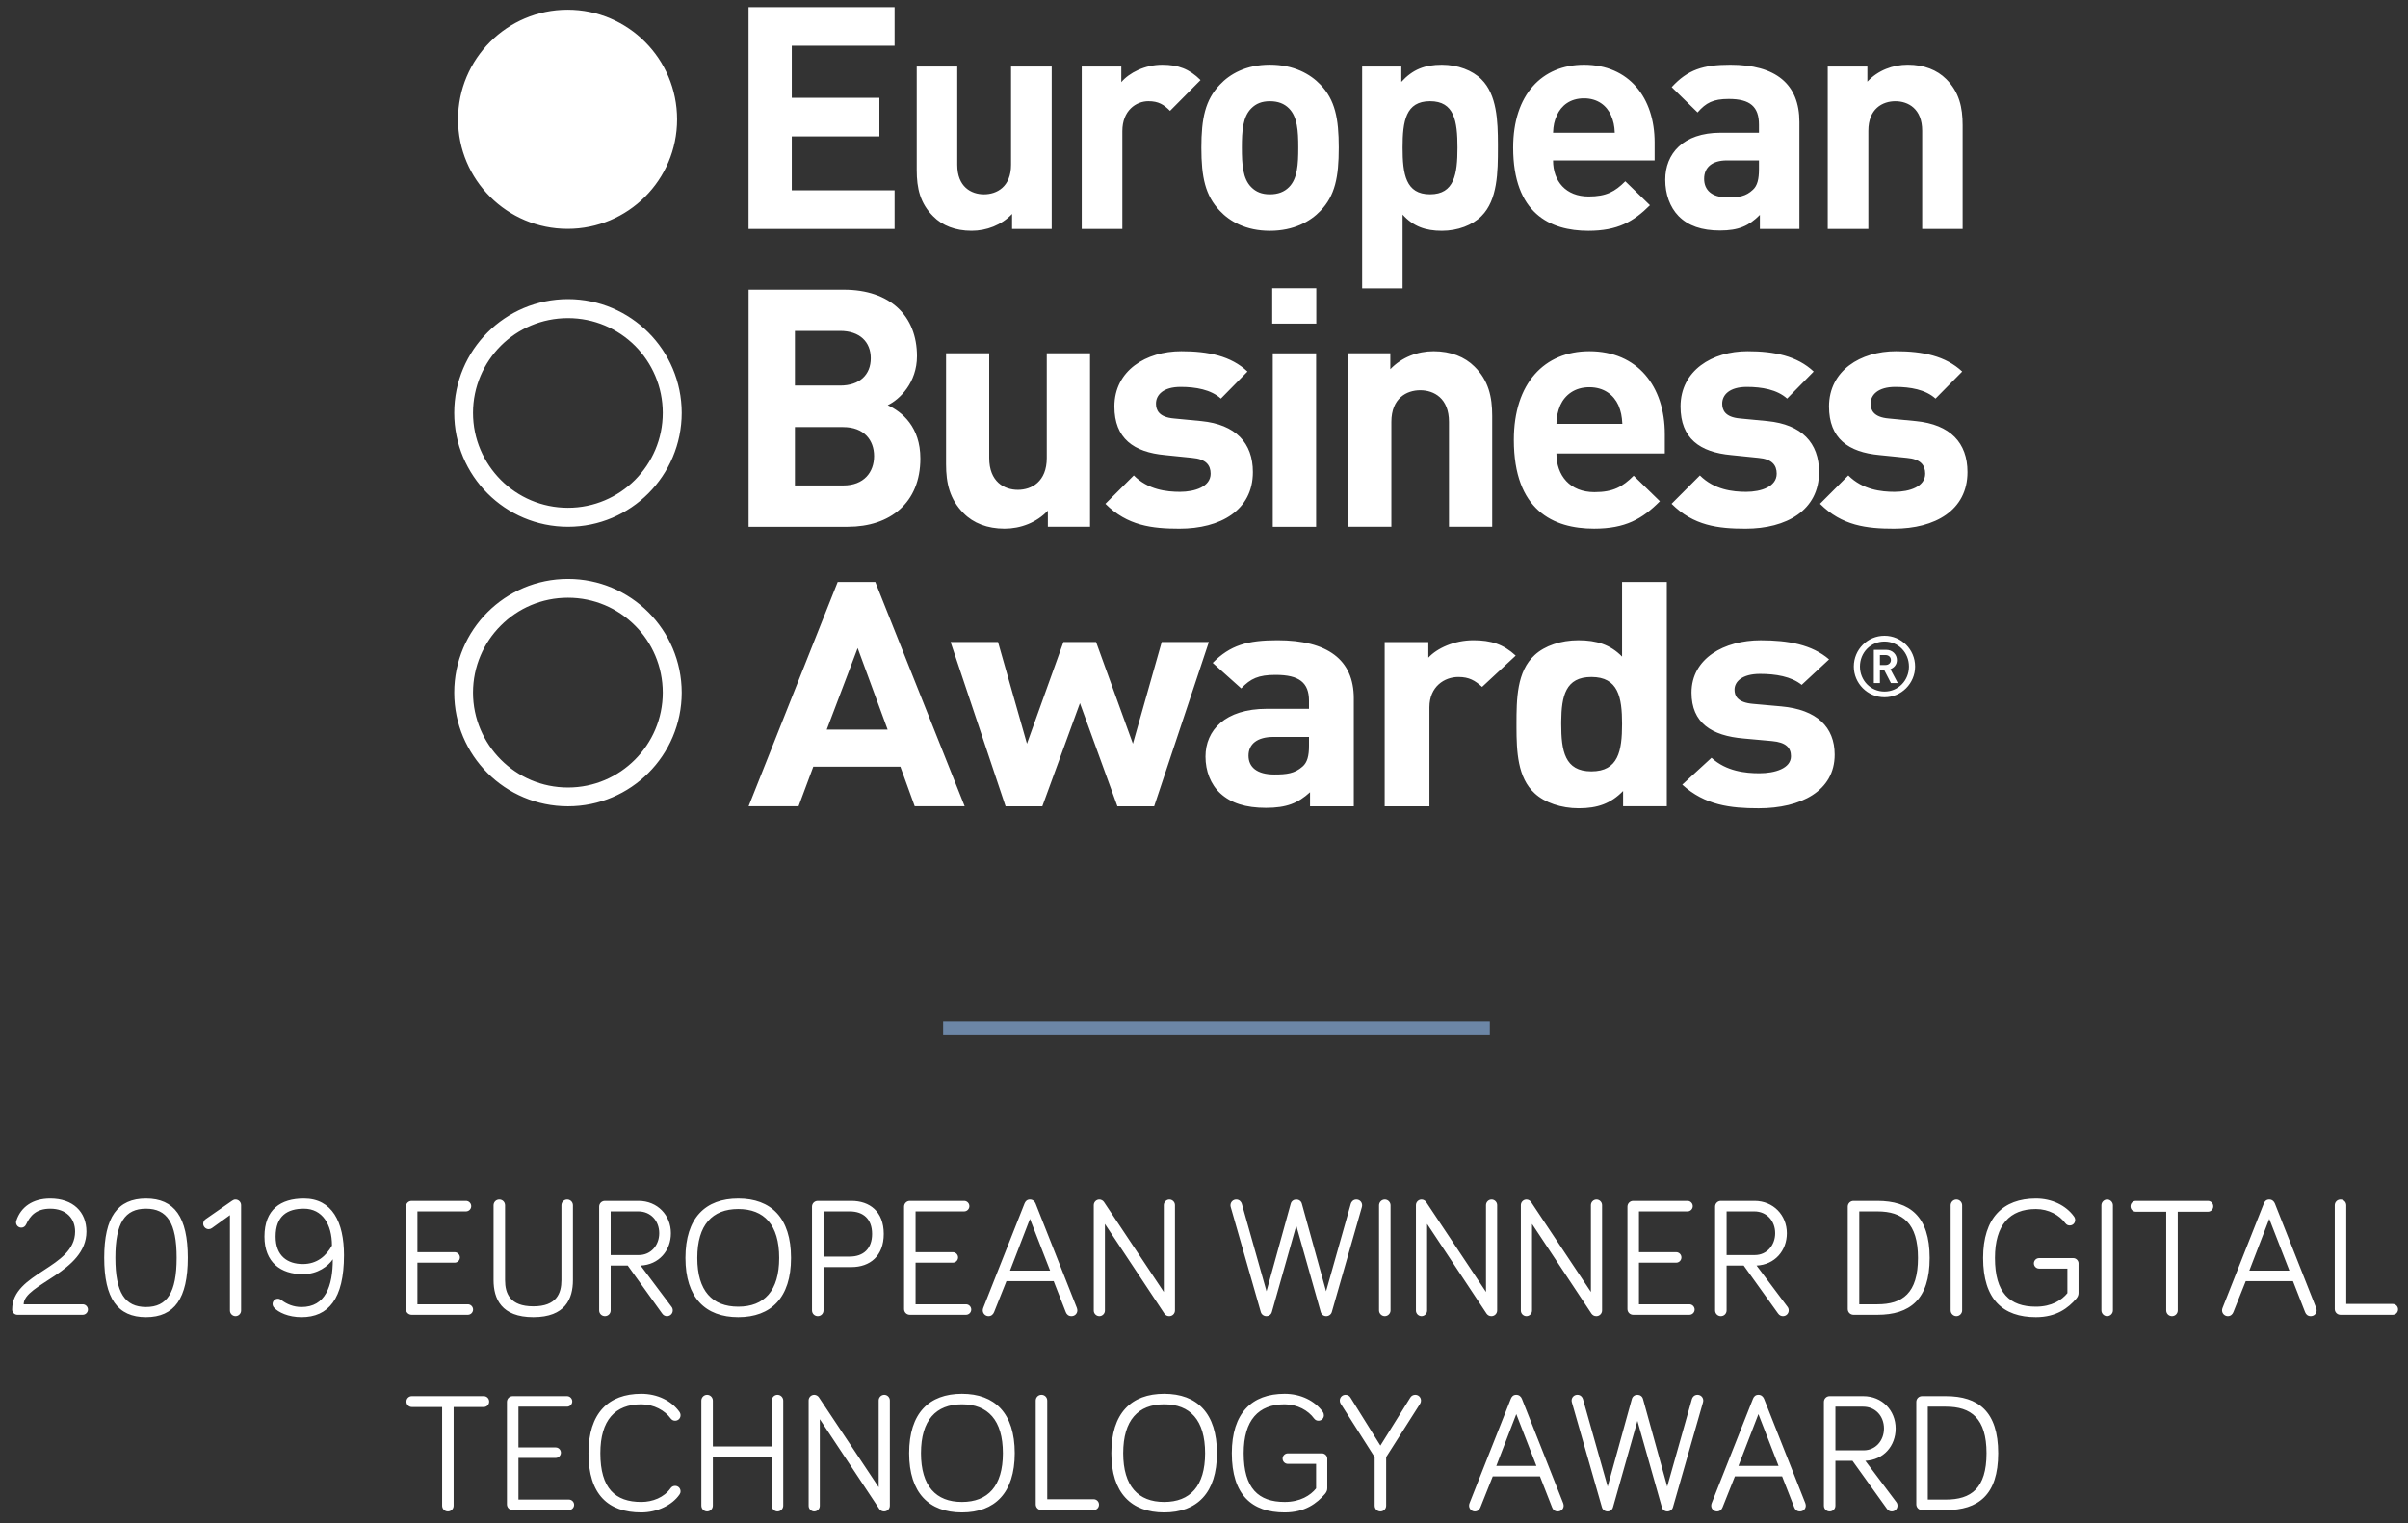 <?xml version="1.0" encoding="UTF-8"?>
<svg width="185px" height="117px" viewBox="0 0 185 117" version="1.1" xmlns="http://www.w3.org/2000/svg" xmlns:xlink="http://www.w3.org/1999/xlink">
    <rect x="0" y="0" width="185" height="117" fill="#333333" stroke="none"/>
    <!-- Generator: Sketch 61.2 (89653) - https://sketch.com -->
    <title>EBA</title>
    <desc>Created with Sketch.</desc>
    <g id="Web-pages" stroke="none" stroke-width="1" fill="none" fill-rule="evenodd">
        <g id="1920-Homepage-MG2019" transform="translate(-223, -7263)">
            <g id="Group-47" transform="translate(0, 6902)">
                <g id="Group-45" transform="translate(216, 346.868)">
                    <g id="Group-51" transform="translate(0.5, 0)">
                        <g id="EBA" transform="translate(0, 14.132)">
                            <g transform="translate(41, 0)">
                                <path d="M100.77,49.186 C102.911,49.186 104.705,49.522 106.023,50.652 L103.917,52.61 C103.117,51.961 101.911,51.765 100.717,51.765 C99.346,51.765 98.759,52.36 98.759,52.978 C98.759,53.442 98.969,53.967 100.189,54.07 L102.355,54.264 C105.077,54.51 106.453,55.847 106.453,57.971 C106.453,60.758 103.86,62.09 100.61,62.09 C98.446,62.09 96.482,61.858 94.744,60.275 L96.99,58.212 C98.128,59.254 99.61,59.399 100.667,59.399 C101.853,59.399 103.095,59.033 103.095,58.091 C103.095,57.451 102.723,57.023 101.638,56.928 L99.473,56.731 C96.99,56.522 95.454,55.529 95.454,53.205 C95.454,50.573 97.963,49.186 100.77,49.186 Z M93.556,44.705 L93.556,61.935 L90.198,61.935 L90.198,60.761 C89.251,61.727 88.24,62.089 86.788,62.089 C85.444,62.089 84.171,61.656 83.407,60.942 C82.086,59.746 82.011,57.705 82.007,55.861 L82.007,55.611 C82.007,53.723 82.026,51.566 83.407,50.319 C84.171,49.61 85.412,49.184 86.759,49.184 C88.163,49.184 89.219,49.52 90.119,50.439 L90.119,44.705 L93.556,44.705 Z M63.643,49.183 C67.487,49.183 69.509,50.679 69.509,53.642 L69.509,61.936 L66.146,61.936 L66.146,60.856 C65.224,61.694 64.35,62.056 62.761,62.056 C61.199,62.056 60.074,61.694 59.254,60.943 C58.507,60.253 58.115,59.221 58.115,58.121 C58.115,56.098 59.62,54.449 62.822,54.449 L66.066,54.449 L66.066,53.829 C66.066,52.446 65.324,51.842 63.502,51.842 C62.181,51.842 61.58,52.126 60.859,52.882 L58.669,50.921 C60.019,49.561 61.339,49.183 63.643,49.183 Z M9.137,44.472 C13.962,44.472 17.868,48.381 17.875,53.206 C17.868,58.029 13.962,61.937 9.137,61.937 C4.303,61.937 0.397,58.029 0.397,53.206 C0.397,48.381 4.303,44.472 9.137,44.472 Z M42.174,49.317 L44.398,57.129 L47.202,49.317 L49.708,49.317 L52.538,57.129 L54.752,49.317 L58.375,49.317 L54.171,61.936 L51.347,61.936 L48.469,54.016 L45.58,61.936 L42.755,61.936 L38.53,49.317 L42.174,49.317 Z M78.7,49.183 C80.055,49.183 81,49.489 81.948,50.363 L79.365,52.766 C78.826,52.285 78.383,52.004 77.54,52.004 C76.479,52.004 75.319,52.732 75.319,54.333 L75.319,61.936 L71.881,61.936 L71.881,49.321 L75.236,49.321 L75.236,50.522 C75.899,49.799 77.222,49.183 78.7,49.183 Z M32.746,44.705 L39.614,61.935 L35.776,61.935 L34.673,58.894 L27.984,58.894 L26.852,61.935 L23.014,61.935 L29.858,44.705 L32.746,44.705 Z M9.137,45.916 C7.121,45.916 5.303,46.722 3.98,48.05 C2.662,49.36 1.841,51.196 1.841,53.206 C1.841,55.209 2.662,57.034 3.98,58.354 C5.303,59.68 7.121,60.494 9.137,60.494 C11.145,60.494 12.961,59.68 14.284,58.354 C15.602,57.034 16.419,55.209 16.419,53.206 C16.419,51.196 15.602,49.36 14.284,48.05 C12.961,46.722 11.145,45.916 9.137,45.916 Z M66.066,56.609 L63.342,56.609 C62.102,56.609 61.42,57.144 61.42,58.05 C61.42,58.916 62.055,59.494 63.403,59.494 C64.35,59.494 64.964,59.419 65.565,58.89 C65.938,58.573 66.066,58.059 66.066,57.291 L66.066,56.609 Z M87.76,52.004 C85.777,52.004 85.463,53.466 85.445,55.415 L85.444,55.611 C85.444,57.684 85.711,59.254 87.76,59.254 C89.831,59.254 90.119,57.684 90.119,55.611 C90.119,53.565 89.831,52.004 87.76,52.004 Z M31.392,49.782 L29.016,56.049 L33.696,56.049 L31.392,49.782 Z M110.28,48.84 C111.58,48.84 112.632,49.896 112.632,51.201 C112.632,52.492 111.58,53.56 110.28,53.56 C108.978,53.56 107.923,52.492 107.923,51.201 C107.923,49.896 108.978,48.84 110.28,48.84 Z M110.28,49.281 C109.225,49.281 108.395,50.122 108.395,51.201 C108.395,52.279 109.225,53.123 110.28,53.123 C111.33,53.123 112.159,52.279 112.159,51.201 C112.159,50.122 111.33,49.281 110.28,49.281 Z M110.416,49.92 C110.899,49.92 111.235,50.282 111.235,50.704 C111.235,51.061 111.014,51.288 110.734,51.403 L111.301,52.469 L110.773,52.469 L110.251,51.455 L109.928,51.455 L109.928,52.469 L109.461,52.469 L109.461,49.92 L110.416,49.92 Z M110.359,50.319 L109.928,50.319 L109.928,51.083 L110.359,51.083 C110.603,51.083 110.773,50.922 110.773,50.704 C110.773,50.481 110.603,50.319 110.359,50.319 Z M99.754,26.982 C101.823,26.982 103.56,27.342 104.841,28.542 L102.799,30.619 C102.03,29.926 100.853,29.721 99.702,29.721 C98.37,29.721 97.812,30.337 97.812,31.002 C97.812,31.487 98.013,32.047 99.19,32.147 L101.287,32.348 C103.918,32.608 105.253,34.016 105.253,36.263 C105.253,39.206 102.739,40.612 99.604,40.612 C97.502,40.612 95.614,40.389 93.923,38.701 L96.099,36.522 C97.2,37.623 98.628,37.78 99.651,37.78 C100.804,37.78 101.998,37.384 101.998,36.389 C101.998,35.732 101.641,35.26 100.596,35.171 L98.504,34.958 C96.099,34.738 94.611,33.685 94.611,31.227 C94.611,28.465 97.042,26.982 99.754,26.982 Z M111.159,26.982 C113.227,26.982 114.968,27.342 116.251,28.542 L114.201,30.619 C113.438,29.926 112.256,29.721 111.109,29.721 C109.776,29.721 109.214,30.337 109.214,31.002 C109.214,31.487 109.428,32.047 110.599,32.147 L112.689,32.348 C115.335,32.608 116.656,34.016 116.656,36.263 C116.656,39.206 114.152,40.612 111.009,40.612 C108.914,40.612 107.011,40.389 105.325,38.701 L107.501,36.522 C108.601,37.623 110.035,37.78 111.049,37.78 C112.204,37.78 113.408,37.384 113.408,36.389 C113.408,35.732 113.054,35.26 111.999,35.171 L109.902,34.958 C107.501,34.738 106.019,33.685 106.019,31.227 C106.019,28.465 108.447,26.982 111.159,26.982 Z M56.251,26.982 C58.332,26.982 60.068,27.342 61.34,28.542 L59.298,30.619 C58.536,29.926 57.355,29.721 56.203,29.721 C54.87,29.721 54.31,30.337 54.31,31.002 C54.31,31.487 54.518,32.047 55.693,32.147 L57.794,32.348 C60.421,32.608 61.756,34.016 61.756,36.263 C61.756,39.206 59.254,40.612 56.111,40.612 C54.011,40.612 52.115,40.389 50.425,38.701 L52.607,36.522 C53.694,37.623 55.132,37.78 56.153,37.78 C57.297,37.78 58.51,37.384 58.51,36.389 C58.51,35.732 58.153,35.26 57.095,35.171 L55.009,34.958 C52.607,34.738 51.116,33.685 51.116,31.227 C51.116,28.465 53.551,26.982 56.251,26.982 Z M87.604,26.982 C91.316,26.982 93.403,29.684 93.403,33.351 L93.403,34.832 L85.076,34.832 C85.076,36.543 86.124,37.804 87.995,37.804 C89.455,37.804 90.166,37.384 91.011,36.543 L93.025,38.505 C91.676,39.867 90.366,40.61 87.969,40.61 C84.816,40.61 81.805,39.188 81.805,33.787 C81.805,29.442 84.15,26.982 87.604,26.982 Z M41.498,27.14 L41.498,35.181 C41.498,37.007 42.651,37.627 43.699,37.627 C44.751,37.627 45.92,37.007 45.92,35.181 L45.92,27.14 L49.245,27.14 L49.245,40.465 L46.004,40.465 L46.004,39.226 C45.137,40.148 43.911,40.61 42.673,40.61 C41.354,40.61 40.273,40.184 39.532,39.426 C38.456,38.349 38.183,37.105 38.183,35.663 L38.183,27.14 L41.498,27.14 Z M66.614,27.142 L66.614,40.467 L63.283,40.467 L63.283,27.142 L66.614,27.142 Z M75.643,26.982 C76.963,26.982 78.043,27.421 78.783,28.163 C79.864,29.231 80.142,30.486 80.142,31.947 L80.142,40.465 L76.821,40.465 L76.821,32.408 C76.821,30.584 75.659,29.978 74.614,29.978 C73.571,29.978 72.395,30.584 72.395,32.408 L72.395,40.465 L69.07,40.465 L69.07,27.14 L72.314,27.14 L72.314,28.363 C73.193,27.442 74.407,26.982 75.643,26.982 Z M30.325,22.254 C33.883,22.254 35.949,24.256 35.949,27.36 C35.949,29.386 34.624,30.69 33.702,31.126 C34.804,31.643 36.209,32.788 36.209,35.222 C36.209,38.626 33.883,40.466 30.638,40.466 L23.014,40.466 L23.014,22.254 L30.325,22.254 Z M9.137,22.977 C13.962,22.982 17.868,26.893 17.875,31.716 C17.868,36.544 13.962,40.465 9.137,40.465 C4.303,40.465 0.397,36.544 0.397,31.716 C0.397,26.893 4.303,22.982 9.137,22.977 Z M9.137,24.438 C7.121,24.438 5.303,25.245 3.98,26.56 C2.662,27.881 1.841,29.705 1.841,31.716 C1.841,33.734 2.662,35.543 3.98,36.871 C5.303,38.192 7.121,39.006 9.137,39.006 C11.145,39.006 12.961,38.192 14.284,36.871 C15.602,35.543 16.419,33.734 16.419,31.716 C16.419,29.705 15.602,27.881 14.284,26.56 C12.961,25.245 11.145,24.438 9.137,24.438 Z M30.279,32.809 L26.572,32.809 L26.572,37.291 L30.279,37.291 C31.885,37.291 32.654,36.264 32.654,35.033 C32.654,33.812 31.885,32.809 30.279,32.809 Z M87.604,29.745 C86.489,29.745 85.735,30.335 85.373,31.128 C85.173,31.609 85.102,31.97 85.076,32.562 L90.14,32.562 C90.108,31.97 90.037,31.609 89.838,31.128 C89.473,30.335 88.735,29.745 87.604,29.745 Z M30.043,25.419 L26.572,25.419 L26.572,29.617 L30.043,29.617 C31.559,29.617 32.4,28.774 32.4,27.522 C32.4,26.272 31.559,25.419 30.043,25.419 Z M66.627,22.146 L66.627,24.86 L63.24,24.86 L63.24,22.146 L66.627,22.146 Z M76.274,4.973 C77.499,4.973 78.623,5.404 79.314,6.094 C80.506,7.281 80.578,9.281 80.582,11.083 L80.582,11.339 C80.582,13.201 80.563,15.359 79.314,16.601 C78.623,17.296 77.499,17.729 76.274,17.729 C75.013,17.729 74.076,17.393 73.257,16.485 L73.257,22.155 L70.15,22.155 L70.15,5.113 L73.16,5.113 L73.16,6.293 C74.037,5.333 74.956,4.973 76.274,4.973 Z M87.193,4.973 C90.659,4.973 92.62,7.514 92.62,10.938 L92.62,12.322 L84.817,12.322 C84.817,13.925 85.799,15.093 87.551,15.093 C88.911,15.093 89.58,14.715 90.367,13.925 L92.262,15.765 C90.994,17.031 89.771,17.729 87.527,17.729 C84.584,17.729 81.752,16.387 81.752,11.339 C81.752,7.275 83.962,4.973 87.193,4.973 Z M63.062,4.969 C64.904,4.969 66.175,5.693 66.947,6.506 C68.07,7.675 68.354,9.097 68.354,11.339 C68.354,13.607 68.07,15.023 66.947,16.196 C66.175,17.008 64.904,17.729 63.062,17.729 C61.219,17.729 59.979,17.008 59.218,16.196 C58.097,15.023 57.798,13.607 57.798,11.339 C57.798,9.097 58.097,7.675 59.218,6.506 C59.979,5.693 61.219,4.969 63.062,4.969 Z M39.044,5.112 L39.044,12.66 C39.044,14.353 40.114,14.927 41.096,14.927 C42.078,14.927 43.176,14.353 43.176,12.66 L43.176,5.112 L46.299,5.112 L46.299,17.587 L43.255,17.587 L43.255,16.435 C42.441,17.295 41.29,17.728 40.146,17.728 C38.892,17.728 37.891,17.324 37.206,16.626 C36.19,15.625 35.93,14.45 35.93,13.082 L35.93,5.112 L39.044,5.112 Z M98.432,4.972 C101.931,4.972 103.743,6.455 103.743,9.377 L103.743,17.588 L100.707,17.588 L100.707,16.507 C99.868,17.347 99.085,17.707 97.647,17.707 C96.229,17.707 95.202,17.347 94.463,16.601 C93.787,15.906 93.436,14.905 93.436,13.803 C93.436,11.819 94.799,10.196 97.692,10.196 L100.636,10.196 L100.636,9.576 C100.636,8.201 99.965,7.602 98.314,7.602 C97.117,7.602 96.565,7.894 95.92,8.637 L93.932,6.694 C95.16,5.353 96.347,4.972 98.432,4.972 Z M54.791,4.973 C56.012,4.973 56.868,5.291 57.735,6.152 L55.392,8.515 C54.912,8.037 54.503,7.775 53.73,7.775 C52.776,7.775 51.727,8.494 51.727,10.071 L51.727,17.588 L48.607,17.588 L48.607,5.112 L51.647,5.112 L51.647,6.312 C52.248,5.596 53.448,4.973 54.791,4.973 Z M34.229,0.546 L34.229,3.511 L26.331,3.511 L26.331,7.514 L33.062,7.514 L33.062,10.478 L26.331,10.478 L26.331,14.62 L34.229,14.62 L34.229,17.587 L23.01,17.587 L23.01,0.546 L34.229,0.546 Z M112.073,4.97 C113.314,4.97 114.323,5.377 115.018,6.072 C116.024,7.076 116.284,8.254 116.284,9.619 L116.284,17.587 L113.176,17.587 L113.176,10.05 C113.176,8.349 112.097,7.777 111.115,7.777 C110.133,7.777 109.04,8.349 109.04,10.05 L109.04,17.587 L105.92,17.587 L105.92,5.112 L108.965,5.112 L108.965,6.273 C109.778,5.404 110.921,4.97 112.073,4.97 Z M9.108,0.747 C13.754,0.747 17.519,4.52 17.519,9.171 C17.519,13.815 13.754,17.58 9.108,17.58 C4.459,17.58 0.692,13.815 0.692,9.171 C0.692,4.52 4.459,0.747 9.108,0.747 Z M100.636,12.322 L98.169,12.322 C97.048,12.322 96.423,12.85 96.423,13.733 C96.423,14.585 96.996,15.165 98.216,15.165 C99.085,15.165 99.628,15.092 100.175,14.572 C100.516,14.262 100.636,13.75 100.636,12.995 L100.636,12.322 Z M63.062,7.777 C62.441,7.777 61.996,7.961 61.636,8.323 C60.98,8.974 60.909,10.05 60.909,11.339 C60.909,12.637 60.98,13.734 61.636,14.38 C61.996,14.742 62.441,14.926 63.062,14.926 C63.689,14.926 64.163,14.742 64.524,14.38 C65.177,13.734 65.243,12.637 65.243,11.339 C65.243,10.05 65.177,8.974 64.524,8.323 C64.163,7.961 63.689,7.777 63.062,7.777 Z M75.365,7.775 C73.497,7.775 73.257,9.302 73.257,11.339 C73.257,13.376 73.497,14.925 75.365,14.925 C77.234,14.925 77.473,13.376 77.473,11.339 C77.473,9.302 77.234,7.775 75.365,7.775 Z M87.193,7.554 C86.133,7.554 85.445,8.111 85.112,8.856 C84.912,9.3 84.842,9.639 84.817,10.197 L89.558,10.197 C89.535,9.639 89.457,9.3 89.267,8.856 C88.937,8.111 88.239,7.554 87.193,7.554 Z" id="Combined-Shape" fill="#FFFFFF"></path>
                                <line x1="79.459" y1="78.968" x2="38.459" y2="78.968" id="Line-11" stroke="#6C86A6" stroke-linecap="square"></line>
                            </g>
                            <path d="M12.855,101 C13.076,101 13.258,100.818 13.258,100.597 C13.258,100.376 13.076,100.194 12.855,100.194 L8.319,100.194 C8.319,98.634 13.142,97.724 13.142,94.604 C13.142,93.083 12.101,92.069 10.36,92.069 C9.021,92.069 8.111,92.706 7.76,93.759 C7.734,93.837 7.734,93.889 7.734,93.902 C7.734,94.123 7.915,94.305 8.136,94.305 C8.306,94.305 8.435,94.214 8.514,94.045 C8.812,93.395 9.28,92.849 10.36,92.849 C11.595,92.849 12.271,93.603 12.271,94.604 C12.271,97.425 7.434,97.737 7.434,100.597 C7.434,100.818 7.617,101 7.838,101 L12.855,101 Z M17.718,101.182 C19.901,101.182 20.928,99.739 20.928,96.619 C20.928,93.499 19.901,92.069 17.718,92.069 C15.534,92.069 14.507,93.499 14.507,96.619 C14.507,99.739 15.534,101.182 17.718,101.182 Z M17.718,100.402 C16.105,100.402 15.364,99.31 15.364,96.619 C15.364,93.928 16.105,92.849 17.718,92.849 C19.329,92.849 20.07,93.928 20.07,96.619 C20.07,99.31 19.329,100.402 17.718,100.402 Z M24.595,101.104 C24.828,101.104 25.023,100.909 25.023,100.675 L25.023,92.576 C25.023,92.342 24.828,92.147 24.595,92.147 C24.503,92.147 24.425,92.173 24.334,92.238 L22.294,93.655 C22.177,93.733 22.111,93.876 22.111,94.006 C22.111,94.227 22.306,94.422 22.527,94.422 C22.619,94.422 22.697,94.396 22.774,94.344 L24.166,93.343 L24.166,100.675 C24.166,100.909 24.36,101.104 24.595,101.104 Z M29.665,101.182 C31.718,101.182 32.928,99.791 32.928,96.424 C32.928,93.876 32.017,92.069 29.846,92.069 C28.066,92.069 26.817,92.901 26.817,94.994 C26.817,96.97 28.066,97.88 29.768,97.88 C30.913,97.88 31.718,97.256 32.069,96.736 C32.069,98.803 31.497,100.402 29.665,100.402 C29.041,100.402 28.534,100.181 28.117,99.869 C28.014,99.791 27.936,99.765 27.845,99.765 C27.623,99.765 27.442,99.947 27.442,100.168 C27.442,100.272 27.48,100.376 27.572,100.467 C27.884,100.805 28.637,101.182 29.665,101.182 Z M29.768,97.1 C28.599,97.1 27.675,96.489 27.675,94.994 C27.675,93.395 28.585,92.849 29.846,92.849 C31.264,92.849 32.005,94.045 32.005,95.683 C31.562,96.476 30.86,97.1 29.768,97.1 Z M42.444,101 C42.664,101 42.846,100.818 42.846,100.597 C42.846,100.376 42.664,100.194 42.444,100.194 L38.569,100.194 L38.569,96.996 L41.429,96.996 C41.651,96.996 41.833,96.814 41.833,96.593 C41.833,96.372 41.651,96.19 41.429,96.19 L38.569,96.19 L38.569,93.057 L42.3,93.057 C42.522,93.057 42.703,92.875 42.703,92.654 C42.703,92.433 42.522,92.251 42.3,92.251 L38.127,92.251 C37.88,92.251 37.685,92.446 37.685,92.693 L37.685,100.558 C37.685,100.805 37.88,101 38.127,101 L42.444,101 Z M47.474,101.182 C49.931,101.182 50.517,99.765 50.517,98.335 L50.517,92.589 C50.517,92.342 50.322,92.147 50.075,92.147 C49.828,92.147 49.633,92.342 49.633,92.589 L49.633,98.335 C49.633,99.362 49.255,100.35 47.474,100.35 C45.681,100.35 45.303,99.362 45.303,98.335 L45.303,92.589 C45.303,92.342 45.108,92.147 44.861,92.147 C44.614,92.147 44.419,92.342 44.419,92.589 L44.419,98.335 C44.419,99.765 45.017,101.182 47.474,101.182 Z M57.745,101.104 C57.992,101.104 58.187,100.909 58.187,100.662 C58.187,100.571 58.16,100.467 58.096,100.389 L55.717,97.217 C57.12,97.152 58.044,96.073 58.044,94.734 C58.044,93.343 57.004,92.251 55.56,92.251 L52.974,92.251 C52.727,92.251 52.532,92.446 52.532,92.693 L52.532,100.662 C52.532,100.909 52.727,101.104 52.974,101.104 C53.221,101.104 53.416,100.909 53.416,100.662 L53.416,97.217 L54.728,97.217 L57.367,100.896 C57.471,101.052 57.614,101.104 57.745,101.104 Z M55.587,96.411 L53.416,96.411 L53.416,93.057 L55.547,93.057 C56.483,93.057 57.147,93.772 57.147,94.734 C57.147,95.67 56.496,96.411 55.587,96.411 Z M63.218,101.182 C65.74,101.182 67.273,99.687 67.273,96.632 C67.273,93.551 65.74,92.069 63.218,92.069 C60.696,92.069 59.161,93.551 59.161,96.632 C59.161,99.687 60.696,101.182 63.218,101.182 Z M63.218,100.376 C61.228,100.376 60.072,99.167 60.072,96.632 C60.072,94.084 61.228,92.875 63.218,92.875 C65.207,92.875 66.364,94.084 66.364,96.632 C66.364,99.167 65.207,100.376 63.218,100.376 Z M69.328,101.104 C69.575,101.104 69.769,100.909 69.769,100.662 L69.769,97.334 L71.915,97.334 C73.332,97.334 74.397,96.489 74.397,94.786 C74.397,93.057 73.305,92.251 71.915,92.251 L69.328,92.251 C69.081,92.251 68.885,92.446 68.885,92.693 L68.885,100.662 C68.885,100.909 69.081,101.104 69.328,101.104 Z M71.784,96.528 L69.769,96.528 L69.769,93.057 L71.784,93.057 C72.825,93.057 73.501,93.642 73.501,94.786 C73.501,95.917 72.838,96.528 71.784,96.528 Z M80.716,101 C80.936,101 81.118,100.818 81.118,100.597 C81.118,100.376 80.936,100.194 80.716,100.194 L76.841,100.194 L76.841,96.996 L79.701,96.996 C79.922,96.996 80.105,96.814 80.105,96.593 C80.105,96.372 79.922,96.19 79.701,96.19 L76.841,96.19 L76.841,93.057 L80.573,93.057 C80.793,93.057 80.975,92.875 80.975,92.654 C80.975,92.433 80.793,92.251 80.573,92.251 L76.4,92.251 C76.153,92.251 75.957,92.446 75.957,92.693 L75.957,100.558 C75.957,100.805 76.153,101 76.4,101 L80.716,101 Z M88.814,101.104 C89.088,101.104 89.269,100.896 89.269,100.662 C89.269,100.623 89.257,100.532 89.231,100.467 L86.058,92.446 C85.993,92.29 85.85,92.147 85.629,92.147 C85.395,92.147 85.278,92.29 85.213,92.446 L82.041,100.467 C82.016,100.519 82.002,100.61 82.002,100.662 C82.002,100.896 82.198,101.104 82.445,101.104 C82.665,101.104 82.808,100.961 82.874,100.792 L83.823,98.413 L87.45,98.413 L88.385,100.805 C88.451,100.974 88.594,101.104 88.814,101.104 Z M87.177,97.607 L84.096,97.607 L85.629,93.629 L87.177,97.607 Z M96.329,101.104 C96.576,101.104 96.77,100.909 96.77,100.662 L96.77,92.576 C96.77,92.342 96.576,92.147 96.341,92.147 C96.108,92.147 95.912,92.342 95.912,92.576 L95.912,99.245 L91.311,92.329 C91.246,92.238 91.115,92.147 90.96,92.147 C90.725,92.147 90.531,92.342 90.531,92.576 L90.531,100.675 C90.531,100.909 90.725,101.104 90.96,101.104 C91.194,101.104 91.388,100.909 91.388,100.675 L91.388,94.019 L95.965,100.922 C96.055,101.039 96.172,101.104 96.329,101.104 Z M108.392,101.104 C108.588,101.104 108.769,100.974 108.822,100.779 L111.123,92.745 C111.135,92.693 111.148,92.641 111.148,92.589 C111.148,92.342 110.954,92.147 110.707,92.147 C110.46,92.147 110.317,92.329 110.278,92.472 L108.379,99.193 L106.52,92.472 C106.469,92.264 106.287,92.147 106.091,92.147 C105.897,92.147 105.715,92.264 105.662,92.472 L103.803,99.193 L101.906,92.472 C101.867,92.329 101.724,92.147 101.477,92.147 C101.23,92.147 101.034,92.342 101.034,92.589 C101.034,92.641 101.047,92.693 101.061,92.745 L103.362,100.779 C103.413,100.974 103.596,101.104 103.79,101.104 C103.999,101.104 104.168,100.974 104.219,100.766 L106.091,94.149 L107.963,100.766 C108.016,100.974 108.184,101.104 108.392,101.104 Z M112.891,101.104 C113.138,101.104 113.332,100.896 113.332,100.662 L113.332,92.589 C113.332,92.355 113.138,92.147 112.891,92.147 C112.644,92.147 112.448,92.355 112.448,92.589 L112.448,100.662 C112.448,100.896 112.644,101.104 112.891,101.104 Z M121.081,101.104 C121.328,101.104 121.522,100.909 121.522,100.662 L121.522,92.576 C121.522,92.342 121.328,92.147 121.094,92.147 C120.859,92.147 120.665,92.342 120.665,92.576 L120.665,99.245 L116.062,92.329 C115.998,92.238 115.868,92.147 115.712,92.147 C115.478,92.147 115.282,92.342 115.282,92.576 L115.282,100.675 C115.282,100.909 115.478,101.104 115.712,101.104 C115.945,101.104 116.141,100.909 116.141,100.675 L116.141,94.019 L120.716,100.922 C120.808,101.039 120.924,101.104 121.081,101.104 Z M129.141,101.104 C129.387,101.104 129.583,100.909 129.583,100.662 L129.583,92.576 C129.583,92.342 129.387,92.147 129.154,92.147 C128.919,92.147 128.725,92.342 128.725,92.576 L128.725,99.245 L124.123,92.329 C124.058,92.238 123.927,92.147 123.772,92.147 C123.537,92.147 123.343,92.342 123.343,92.576 L123.343,100.675 C123.343,100.909 123.537,101.104 123.772,101.104 C124.005,101.104 124.201,100.909 124.201,100.675 L124.201,94.019 L128.776,100.922 C128.868,101.039 128.984,101.104 129.141,101.104 Z M136.291,101 C136.512,101 136.694,100.818 136.694,100.597 C136.694,100.376 136.512,100.194 136.291,100.194 L132.417,100.194 L132.417,96.996 L135.276,96.996 C135.498,96.996 135.679,96.814 135.679,96.593 C135.679,96.372 135.498,96.19 135.276,96.19 L132.417,96.19 L132.417,93.057 L136.148,93.057 C136.369,93.057 136.55,92.875 136.55,92.654 C136.55,92.433 136.369,92.251 136.148,92.251 L131.975,92.251 C131.727,92.251 131.532,92.446 131.532,92.693 L131.532,100.558 C131.532,100.805 131.727,101 131.975,101 L136.291,101 Z M143.48,101.104 C143.726,101.104 143.922,100.909 143.922,100.662 C143.922,100.571 143.895,100.467 143.831,100.389 L141.452,97.217 C142.856,97.152 143.779,96.073 143.779,94.734 C143.779,93.343 142.738,92.251 141.296,92.251 L138.708,92.251 C138.462,92.251 138.267,92.446 138.267,92.693 L138.267,100.662 C138.267,100.909 138.462,101.104 138.708,101.104 C138.956,101.104 139.15,100.909 139.15,100.662 L139.15,97.217 L140.464,97.217 L143.102,100.896 C143.207,101.052 143.35,101.104 143.48,101.104 Z M141.321,96.411 L139.15,96.411 L139.15,93.057 L141.282,93.057 C142.219,93.057 142.881,93.772 142.881,94.734 C142.881,95.67 142.232,96.411 141.321,96.411 Z M150.733,101 C153.216,101 154.75,99.843 154.75,96.632 C154.75,93.421 153.216,92.251 150.733,92.251 L148.9,92.251 C148.654,92.251 148.458,92.446 148.458,92.693 L148.458,100.558 C148.458,100.805 148.654,101 148.9,101 L150.733,101 Z M150.733,100.194 L149.343,100.194 L149.343,93.057 L150.733,93.057 C152.671,93.057 153.853,93.954 153.853,96.632 C153.853,99.336 152.671,100.194 150.733,100.194 Z M156.804,101.104 C157.052,101.104 157.246,100.896 157.246,100.662 L157.246,92.589 C157.246,92.355 157.052,92.147 156.804,92.147 C156.558,92.147 156.363,92.355 156.363,92.589 L156.363,100.662 C156.363,100.896 156.558,101.104 156.804,101.104 Z M162.915,101.182 C164.488,101.182 165.398,100.48 166.022,99.752 C166.138,99.609 166.19,99.479 166.19,99.323 L166.19,97.048 C166.19,96.827 165.995,96.645 165.787,96.645 L163.161,96.645 C162.94,96.645 162.758,96.827 162.758,97.048 C162.758,97.269 162.94,97.451 163.161,97.451 L165.333,97.451 L165.333,99.336 C164.904,99.869 164.124,100.376 162.915,100.376 C160.912,100.376 159.768,99.336 159.768,96.632 C159.768,94.084 160.912,92.875 162.915,92.875 C163.903,92.875 164.734,93.356 165.177,93.967 C165.28,94.097 165.398,94.136 165.514,94.136 C165.749,94.136 165.93,93.954 165.93,93.72 C165.93,93.629 165.905,93.538 165.839,93.447 C165.228,92.602 164.149,92.069 162.915,92.069 C160.393,92.069 158.858,93.551 158.858,96.632 C158.858,99.83 160.393,101.182 162.915,101.182 Z M168.387,101.104 C168.635,101.104 168.829,100.896 168.829,100.662 L168.829,92.589 C168.829,92.355 168.635,92.147 168.387,92.147 C168.141,92.147 167.946,92.355 167.946,92.589 L167.946,100.662 C167.946,100.896 168.141,101.104 168.387,101.104 Z M173.367,101.104 C173.613,101.104 173.809,100.909 173.809,100.662 L173.809,93.083 L176.123,93.083 C176.357,93.083 176.538,92.901 176.538,92.667 C176.538,92.433 176.357,92.251 176.123,92.251 L170.597,92.251 C170.363,92.251 170.181,92.433 170.181,92.667 C170.181,92.901 170.363,93.083 170.597,93.083 L172.924,93.083 L172.924,100.662 C172.924,100.909 173.119,101.104 173.367,101.104 Z M184.026,101.104 C184.299,101.104 184.482,100.896 184.482,100.662 C184.482,100.623 184.469,100.532 184.442,100.467 L181.27,92.446 C181.206,92.29 181.062,92.147 180.841,92.147 C180.607,92.147 180.49,92.29 180.425,92.446 L177.254,100.467 C177.227,100.519 177.214,100.61 177.214,100.662 C177.214,100.896 177.41,101.104 177.656,101.104 C177.877,101.104 178.02,100.961 178.085,100.792 L179.035,98.413 L182.661,98.413 L183.597,100.805 C183.662,100.974 183.805,101.104 184.026,101.104 Z M182.388,97.607 L179.308,97.607 L180.841,93.629 L182.388,97.607 Z M190.319,101 C190.553,101 190.734,100.818 190.734,100.584 C190.734,100.35 190.553,100.168 190.319,100.168 L186.756,100.168 L186.756,92.589 C186.756,92.342 186.561,92.147 186.315,92.147 C186.067,92.147 185.873,92.342 185.873,92.589 L185.873,100.558 C185.873,100.805 186.067,101 186.315,101 L190.319,101 Z M40.91,116.104 C41.157,116.104 41.352,115.909 41.352,115.662 L41.352,108.083 L43.666,108.083 C43.9,108.083 44.081,107.901 44.081,107.667 C44.081,107.433 43.9,107.251 43.666,107.251 L38.141,107.251 C37.907,107.251 37.724,107.433 37.724,107.667 C37.724,107.901 37.907,108.083 38.141,108.083 L40.468,108.083 L40.468,115.662 C40.468,115.909 40.663,116.104 40.91,116.104 Z M50.205,116 C50.425,116 50.608,115.818 50.608,115.597 C50.608,115.376 50.425,115.194 50.205,115.194 L46.331,115.194 L46.331,111.996 L49.191,111.996 C49.411,111.996 49.593,111.814 49.593,111.593 C49.593,111.372 49.411,111.19 49.191,111.19 L46.331,111.19 L46.331,108.057 L50.062,108.057 C50.282,108.057 50.465,107.875 50.465,107.654 C50.465,107.433 50.282,107.251 50.062,107.251 L45.889,107.251 C45.642,107.251 45.447,107.446 45.447,107.693 L45.447,115.558 C45.447,115.805 45.642,116 45.889,116 L50.205,116 Z M55.769,116.182 C56.965,116.182 58.135,115.636 58.706,114.804 C58.758,114.726 58.785,114.661 58.785,114.557 C58.785,114.323 58.602,114.141 58.368,114.141 C58.264,114.141 58.121,114.18 58.031,114.31 C57.523,115.038 56.627,115.376 55.769,115.376 C53.767,115.376 52.623,114.336 52.623,111.632 C52.623,109.084 53.767,107.875 55.769,107.875 C56.743,107.875 57.589,108.356 58.031,108.967 C58.135,109.097 58.252,109.136 58.368,109.136 C58.602,109.136 58.785,108.954 58.785,108.72 C58.785,108.629 58.758,108.538 58.694,108.447 C58.083,107.602 57.004,107.069 55.769,107.069 C53.246,107.069 51.712,108.551 51.712,111.632 C51.712,114.83 53.246,116.182 55.769,116.182 Z M66.234,116.104 C66.481,116.104 66.675,115.896 66.675,115.662 L66.675,107.589 C66.675,107.355 66.481,107.147 66.234,107.147 C65.987,107.147 65.791,107.355 65.791,107.589 L65.791,111.112 L61.267,111.112 L61.267,107.589 C61.267,107.355 61.072,107.147 60.825,107.147 C60.578,107.147 60.383,107.355 60.383,107.589 L60.383,115.662 C60.383,115.896 60.578,116.104 60.825,116.104 C61.072,116.104 61.267,115.896 61.267,115.662 L61.267,111.918 L65.791,111.918 L65.791,115.662 C65.791,115.896 65.987,116.104 66.234,116.104 Z M74.424,116.104 C74.671,116.104 74.865,115.909 74.865,115.662 L74.865,107.576 C74.865,107.342 74.671,107.147 74.436,107.147 C74.203,107.147 74.007,107.342 74.007,107.576 L74.007,114.245 L69.406,107.329 C69.341,107.238 69.21,107.147 69.055,107.147 C68.82,107.147 68.626,107.342 68.626,107.576 L68.626,115.675 C68.626,115.909 68.82,116.104 69.055,116.104 C69.288,116.104 69.484,115.909 69.484,115.675 L69.484,109.019 L74.059,115.922 C74.15,116.039 74.267,116.104 74.424,116.104 Z M80.403,116.182 C82.925,116.182 84.46,114.687 84.46,111.632 C84.46,108.551 82.925,107.069 80.403,107.069 C77.882,107.069 76.347,108.551 76.347,111.632 C76.347,114.687 77.882,116.182 80.403,116.182 Z M80.403,115.376 C78.415,115.376 77.257,114.167 77.257,111.632 C77.257,109.084 78.415,107.875 80.403,107.875 C82.392,107.875 83.549,109.084 83.549,111.632 C83.549,114.167 82.392,115.376 80.403,115.376 Z M90.517,116 C90.751,116 90.933,115.818 90.933,115.584 C90.933,115.35 90.751,115.168 90.517,115.168 L86.956,115.168 L86.956,107.589 C86.956,107.342 86.76,107.147 86.513,107.147 C86.266,107.147 86.072,107.342 86.072,107.589 L86.072,115.558 C86.072,115.805 86.266,116 86.513,116 L90.517,116 Z M95.939,116.182 C98.46,116.182 99.995,114.687 99.995,111.632 C99.995,108.551 98.46,107.069 95.939,107.069 C93.416,107.069 91.882,108.551 91.882,111.632 C91.882,114.687 93.416,116.182 95.939,116.182 Z M95.939,115.376 C93.95,115.376 92.793,114.167 92.793,111.632 C92.793,109.084 93.95,107.875 95.939,107.875 C97.927,107.875 99.085,109.084 99.085,111.632 C99.085,114.167 97.927,115.376 95.939,115.376 Z M105.195,116.182 C106.767,116.182 107.677,115.48 108.302,114.752 C108.418,114.609 108.471,114.479 108.471,114.323 L108.471,112.048 C108.471,111.827 108.275,111.645 108.067,111.645 L105.442,111.645 C105.221,111.645 105.038,111.827 105.038,112.048 C105.038,112.269 105.221,112.451 105.442,112.451 L107.612,112.451 L107.612,114.336 C107.183,114.869 106.403,115.376 105.195,115.376 C103.192,115.376 102.049,114.336 102.049,111.632 C102.049,109.084 103.192,107.875 105.195,107.875 C106.183,107.875 107.014,108.356 107.457,108.967 C107.561,109.097 107.677,109.136 107.794,109.136 C108.028,109.136 108.21,108.954 108.21,108.72 C108.21,108.629 108.184,108.538 108.12,108.447 C107.508,107.602 106.43,107.069 105.195,107.069 C102.672,107.069 101.138,108.551 101.138,111.632 C101.138,114.83 102.672,116.182 105.195,116.182 Z M112.552,116.104 C112.799,116.104 112.995,115.909 112.995,115.662 L112.995,111.931 L115.608,107.823 C115.647,107.758 115.672,107.68 115.672,107.589 C115.672,107.342 115.478,107.147 115.231,107.147 C115.075,107.147 114.931,107.225 114.853,107.355 L112.552,111.047 L110.251,107.355 C110.174,107.225 110.031,107.147 109.874,107.147 C109.627,107.147 109.433,107.342 109.433,107.589 C109.433,107.68 109.459,107.758 109.498,107.823 L112.111,111.931 L112.111,115.662 C112.111,115.909 112.305,116.104 112.552,116.104 Z M126.177,116.104 C126.45,116.104 126.632,115.896 126.632,115.662 C126.632,115.623 126.618,115.532 126.593,115.467 L123.421,107.446 C123.356,107.29 123.213,107.147 122.992,107.147 C122.757,107.147 122.641,107.29 122.576,107.446 L119.403,115.467 C119.377,115.519 119.365,115.61 119.365,115.662 C119.365,115.896 119.559,116.104 119.806,116.104 C120.028,116.104 120.171,115.961 120.236,115.792 L121.184,113.413 L124.811,113.413 L125.748,115.805 C125.812,115.974 125.956,116.104 126.177,116.104 Z M124.538,112.607 L121.457,112.607 L122.992,108.629 L124.538,112.607 Z M134.601,116.104 C134.796,116.104 134.977,115.974 135.03,115.779 L137.331,107.745 C137.344,107.693 137.357,107.641 137.357,107.589 C137.357,107.342 137.161,107.147 136.915,107.147 C136.667,107.147 136.524,107.329 136.486,107.472 L134.588,114.193 L132.728,107.472 C132.677,107.264 132.494,107.147 132.299,107.147 C132.105,107.147 131.923,107.264 131.87,107.472 L130.012,114.193 L128.113,107.472 C128.075,107.329 127.931,107.147 127.684,107.147 C127.438,107.147 127.243,107.342 127.243,107.589 C127.243,107.641 127.255,107.693 127.269,107.745 L129.57,115.779 C129.621,115.974 129.804,116.104 129.999,116.104 C130.207,116.104 130.375,115.974 130.428,115.766 L132.299,109.149 L134.172,115.766 C134.224,115.974 134.393,116.104 134.601,116.104 Z M144.78,116.104 C145.053,116.104 145.234,115.896 145.234,115.662 C145.234,115.623 145.221,115.532 145.196,115.467 L142.024,107.446 C141.958,107.29 141.815,107.147 141.595,107.147 C141.361,107.147 141.244,107.29 141.179,107.446 L138.006,115.467 C137.981,115.519 137.968,115.61 137.968,115.662 C137.968,115.896 138.162,116.104 138.41,116.104 C138.631,116.104 138.774,115.961 138.839,115.792 L139.787,113.413 L143.415,113.413 L144.351,115.805 C144.416,115.974 144.559,116.104 144.78,116.104 Z M143.142,112.607 L140.06,112.607 L141.595,108.629 L143.142,112.607 Z M151.839,116.104 C152.085,116.104 152.28,115.909 152.28,115.662 C152.28,115.571 152.255,115.467 152.19,115.389 L149.81,112.217 C151.214,112.152 152.137,111.073 152.137,109.734 C152.137,108.343 151.097,107.251 149.655,107.251 L147.067,107.251 C146.821,107.251 146.625,107.446 146.625,107.693 L146.625,115.662 C146.625,115.909 146.821,116.104 147.067,116.104 C147.315,116.104 147.51,115.909 147.51,115.662 L147.51,112.217 L148.822,112.217 L151.462,115.896 C151.565,116.052 151.708,116.104 151.839,116.104 Z M149.68,111.411 L147.51,111.411 L147.51,108.057 L149.642,108.057 C150.577,108.057 151.24,108.772 151.24,109.734 C151.24,110.67 150.59,111.411 149.68,111.411 Z M155.999,116 C158.482,116 160.016,114.843 160.016,111.632 C160.016,108.421 158.482,107.251 155.999,107.251 L154.166,107.251 C153.918,107.251 153.724,107.446 153.724,107.693 L153.724,115.558 C153.724,115.805 153.918,116 154.166,116 L155.999,116 Z M155.999,115.194 L154.607,115.194 L154.607,108.057 L155.999,108.057 C157.935,108.057 159.119,108.954 159.119,111.632 C159.119,114.336 157.935,115.194 155.999,115.194 Z" id="2019EUROPEANWINNERDIGITALTECHNOLOGYAWARD" fill="#FFFFFF" fill-rule="nonzero"></path>
                        </g>
                    </g>
                </g>
            </g>
        </g>
    </g>
</svg>